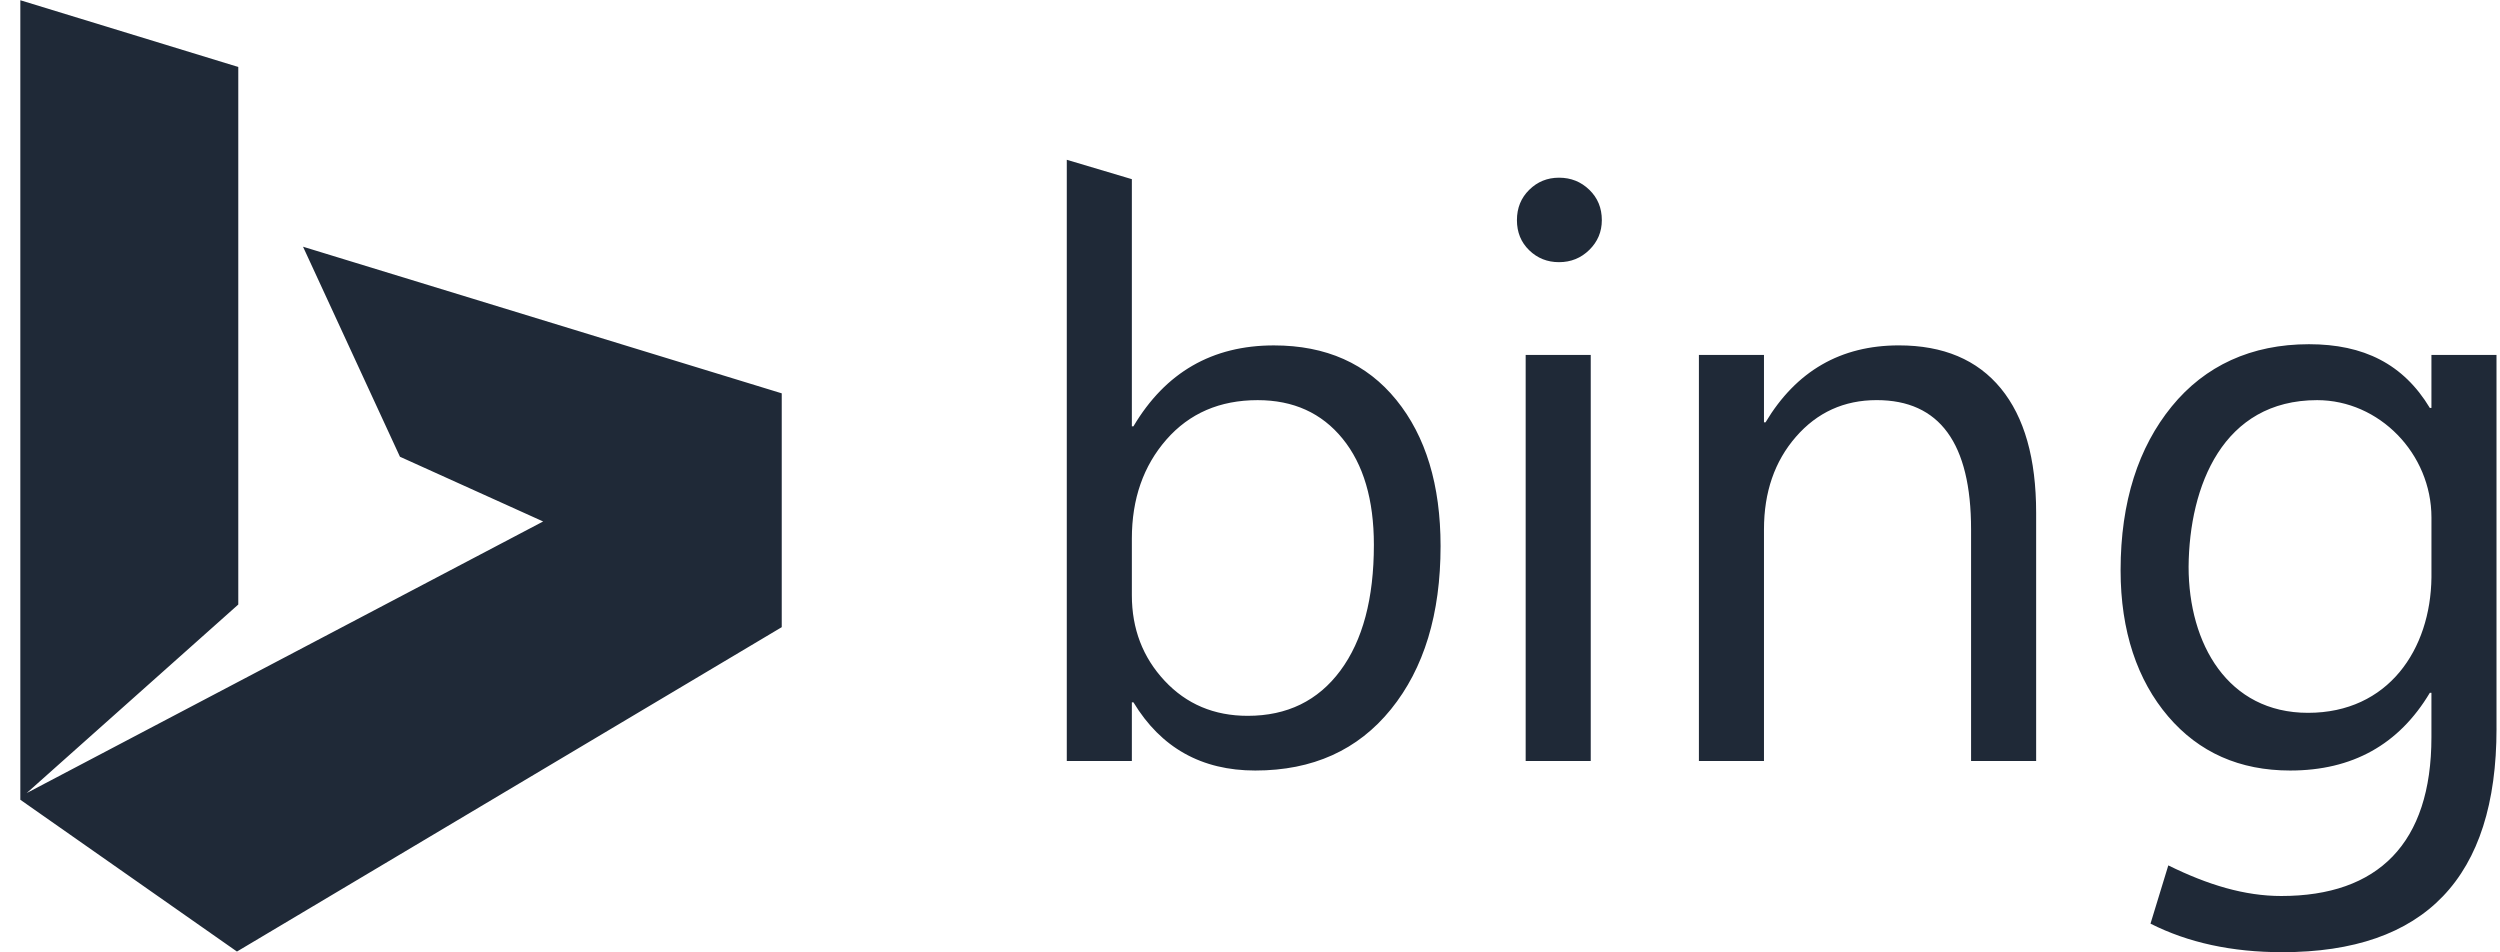 <?xml version="1.0" encoding="UTF-8"?>
<svg xmlns="http://www.w3.org/2000/svg" width="105" height="40" viewBox="0 0 105 40" fill="none">
  <g clip-path="url(#clip0_7393_17801)">
    <path d="M9.952 39.965L0.854 33.59V0.01L10.008 2.813V25.39L1.119 33.31L22.812 21.902L16.798 19.183L12.727 10.362L32.833 16.52V26.341L9.952 39.965ZM47.605 29.498H47.538V31.962H44.805V6.711L47.538 7.525V17.905H47.605C48.95 15.639 50.916 14.507 53.504 14.507C55.693 14.507 57.407 15.27 58.645 16.797C59.884 18.324 60.504 20.371 60.504 22.936C60.504 25.789 59.809 28.074 58.42 29.79C57.032 31.505 55.132 32.362 52.721 32.362C50.466 32.362 48.761 31.407 47.605 29.498ZM47.538 22.619V25.001C47.538 26.411 47.996 27.608 48.913 28.591C49.829 29.573 50.993 30.065 52.404 30.065C54.059 30.065 55.357 29.432 56.296 28.166C57.234 26.9 57.703 25.14 57.703 22.885C57.703 20.987 57.265 19.498 56.387 18.422C55.509 17.344 54.321 16.806 52.821 16.806C51.232 16.806 49.955 17.359 48.988 18.463C48.022 19.568 47.538 20.953 47.538 22.619ZM65.478 11.011C64.989 11.011 64.572 10.845 64.228 10.512C63.883 10.178 63.711 9.757 63.711 9.246C63.711 8.735 63.884 8.31 64.228 7.972C64.571 7.633 64.989 7.463 65.478 7.463C65.978 7.463 66.402 7.632 66.752 7.972C67.102 8.31 67.277 8.735 67.277 9.246C67.277 9.734 67.102 10.15 66.752 10.495C66.402 10.839 65.978 11.011 65.478 11.011ZM66.811 31.962H64.078V14.906H66.811V31.962ZM85.518 31.963H82.785V22.235C82.785 18.615 81.463 16.805 78.82 16.805C77.454 16.805 76.322 17.319 75.429 18.346C74.535 19.373 74.087 20.669 74.087 22.235V31.962H71.354V14.906H74.087V17.738H74.153C75.442 15.584 77.309 14.506 79.753 14.506C81.62 14.506 83.047 15.109 84.036 16.313C85.024 17.518 85.518 19.259 85.518 21.535V31.963ZM104.854 30.597C104.854 36.86 101.854 39.992 95.854 39.992C93.743 39.992 91.899 39.592 90.321 38.793L91.069 36.346C92.74 37.171 94.281 37.632 95.814 37.632C99.874 37.632 102.12 35.428 102.12 30.964V29.098H102.053C100.754 31.274 98.798 32.362 96.187 32.362C94.066 32.362 92.357 31.604 91.062 30.089C89.769 28.573 89.065 26.51 89.065 23.956C89.065 21.058 89.819 18.782 91.212 17.071C92.606 15.361 94.554 14.457 96.977 14.457C99.276 14.457 100.942 15.289 102.053 17.133H102.12V14.906H104.853V30.598L104.854 30.597ZM102.121 24.251V21.737C102.121 19.05 99.926 16.806 97.32 16.806C93.365 16.806 91.949 20.404 91.921 23.802C91.921 27.047 93.571 29.939 96.937 29.939C100.309 29.938 102.087 27.277 102.121 24.251Z" fill="#1F2937"></path>
  </g>
  <defs>
    <clipPath id="clip0_7393_17801">
      <rect width="104" height="40" fill="white" transform="translate(0.854)"></rect>
    </clipPath>
  </defs>
</svg>
